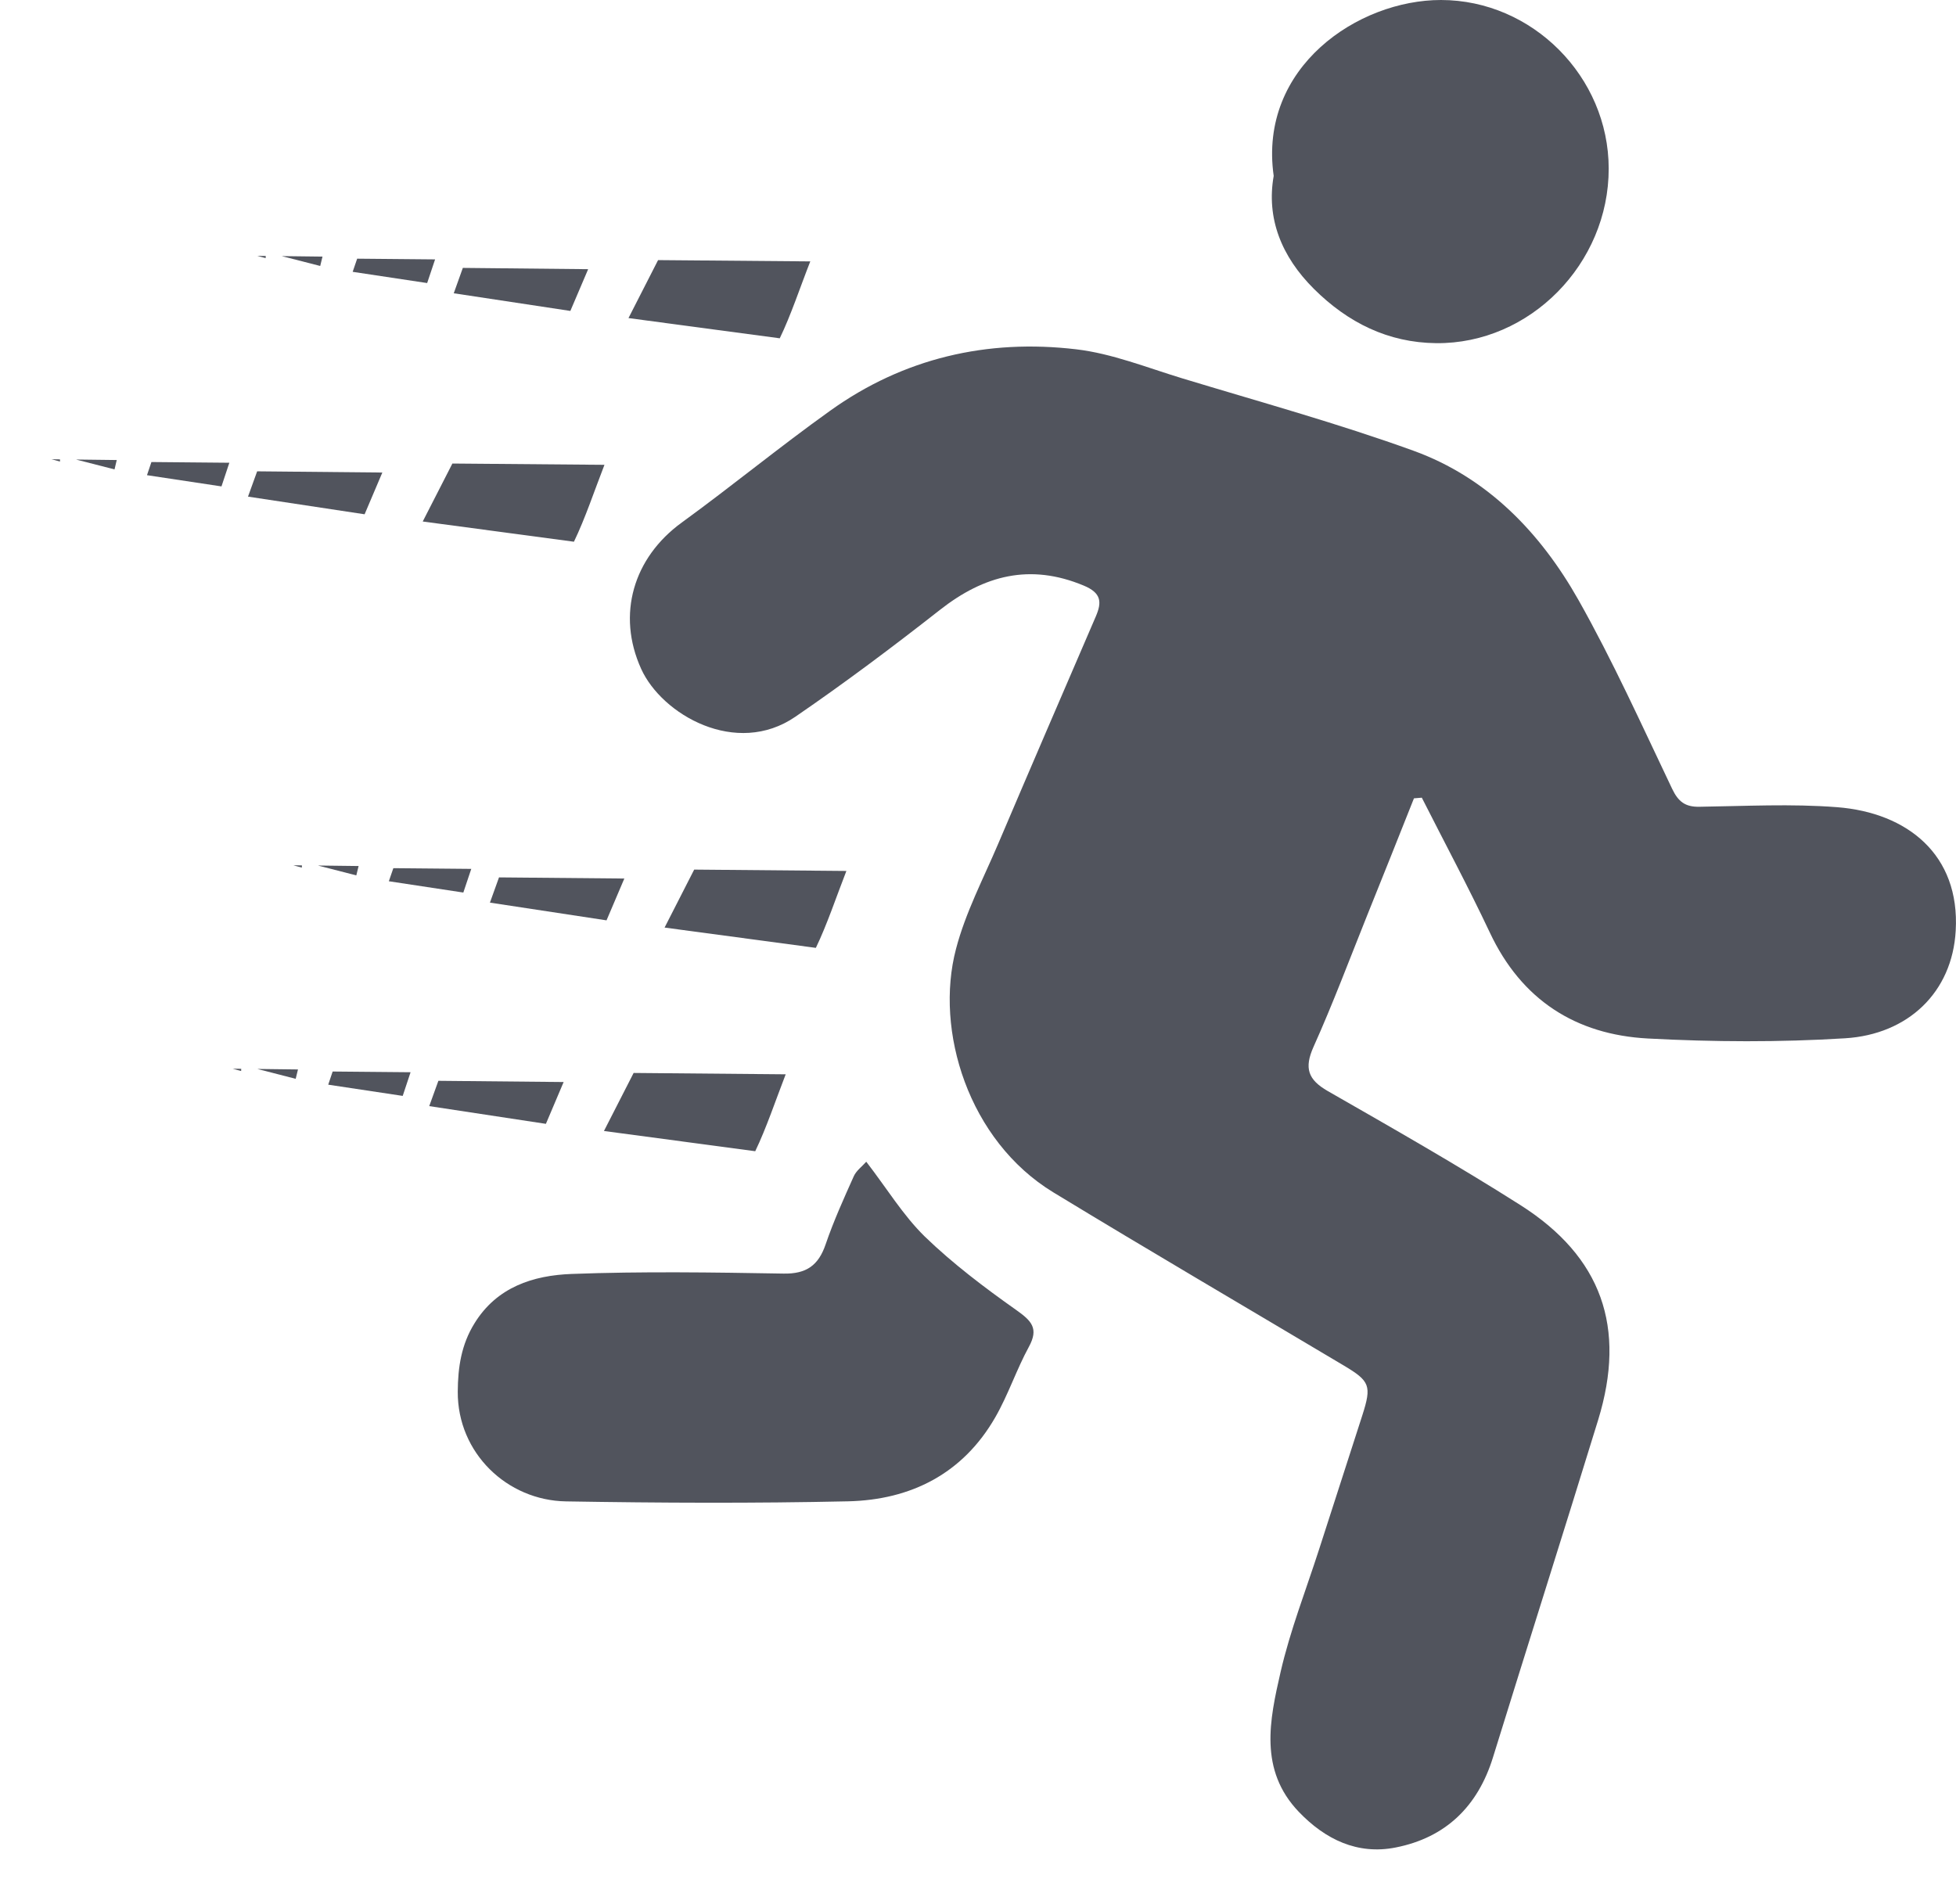 <?xml version="1.0" encoding="iso-8859-1"?>
<!-- Generator: Adobe Illustrator 16.0.3, SVG Export Plug-In . SVG Version: 6.00 Build 0)  -->
<!DOCTYPE svg PUBLIC "-//W3C//DTD SVG 1.1//EN" "http://www.w3.org/Graphics/SVG/1.1/DTD/svg11.dtd">
<svg version="1.1" id="regular" xmlns="http://www.w3.org/2000/svg" xmlns:xlink="http://www.w3.org/1999/xlink" x="0px" y="0px"
	 width="27.36px" height="26.64px" viewBox="0 0 27.36 26.64" style="enable-background:new 0 0 27.36 26.64;" xml:space="preserve"
	>
<g>
	<path style="fill:#51545d;" d="M6.853,12.628l1.631,0.248c0.083-0.195,0.166-0.39,0.249-0.585L6.98,12.275L6.853,12.628z"/>
	<path style="fill:#51545d;" d="M9.296,12.977l2.116,0.284c0.157-0.325,0.286-0.715,0.427-1.076L9.71,12.166L9.296,12.977z"/>
	<path style="fill:#51545d;" d="M5.439,12.329l1.042,0.158c0.037-0.11,0.074-0.221,0.111-0.331l-1.09-0.01
		C5.48,12.208,5.46,12.269,5.439,12.329z"/>
	<path style="fill:#51545d;" d="M4.984,12.247c0.011-0.043,0.021-0.087,0.032-0.131l-0.569-0.007L4.984,12.247z"/>
	<path style="fill:#51545d;" d="M4.222,12.138c0-0.01,0-0.02,0.001-0.031l-0.12-0.001L4.222,12.138z"/>
</g>
<g>
	<path style="fill:#51545d;" d="M6.004,15.475l1.632,0.248c0.082-0.195,0.166-0.39,0.248-0.585l-1.752-0.017L6.004,15.475z"/>
	<path style="fill:#51545d;" d="M8.448,15.823l2.116,0.283c0.156-0.324,0.286-0.715,0.426-1.076l-2.127-0.019L8.448,15.823z"/>
	<path style="fill:#51545d;" d="M4.591,15.175l1.042,0.157c0.037-0.11,0.073-0.22,0.11-0.331l-1.09-0.01
		C4.633,15.053,4.611,15.114,4.591,15.175z"/>
	<path style="fill:#51545d;" d="M4.136,15.093c0.01-0.043,0.021-0.087,0.032-0.131l-0.569-0.007L4.136,15.093z"/>
	<path style="fill:#51545d;" d="M3.373,14.984c0.001-0.01,0.001-0.021,0.001-0.031l-0.119-0.001L3.373,14.984z"/>
</g>
<g>
	<path style="fill:#51545d;" d="M6.347,4.103L7.978,4.35c0.083-0.194,0.166-0.39,0.249-0.584L6.474,3.748L6.347,4.103z"/>
	<path style="fill:#51545d;" d="M8.791,4.45l2.116,0.283c0.157-0.324,0.285-0.715,0.427-1.076L9.205,3.639L8.791,4.45z"/>
	<path style="fill:#51545d;" d="M4.933,3.803L5.975,3.96c0.037-0.109,0.074-0.221,0.111-0.331l-1.09-0.01
		C4.975,3.681,4.955,3.742,4.933,3.803z"/>
	<path style="fill:#51545d;" d="M4.479,3.721C4.489,3.677,4.5,3.634,4.511,3.59l-0.57-0.007L4.479,3.721z"/>
	<path style="fill:#51545d;" d="M3.716,3.611c0-0.01,0-0.02,0.001-0.03L3.599,3.58L3.716,3.611z"/>
</g>
<g>
	<path style="fill:#51545d;" d="M3.469,6.948l1.631,0.247c0.082-0.194,0.166-0.39,0.248-0.584L3.597,6.594L3.469,6.948z"/>
	<path style="fill:#51545d;" d="M5.913,7.296l2.115,0.283c0.157-0.324,0.286-0.714,0.427-1.076L6.328,6.485L5.913,7.296z"/>
	<path style="fill:#51545d;" d="M2.056,6.648l1.042,0.157c0.037-0.109,0.073-0.22,0.11-0.331l-1.09-0.01
		C2.098,6.526,2.077,6.587,2.056,6.648z"/>
	<path style="fill:#51545d;" d="M1.602,6.567c0.01-0.043,0.021-0.087,0.031-0.131L1.063,6.429L1.602,6.567z"/>
	<path style="fill:#51545d;" d="M0.839,6.457c0-0.01,0-0.02,0-0.03L0.721,6.425L0.839,6.457z"/>
</g>
<g>
	<path style="fill-rule:evenodd;clip-rule:evenodd;fill:#51545d;" d="M19.778,11.169c0.037-0.003,0.074-0.006,0.11-0.009
		c0.318,0.628,0.651,1.25,0.951,1.886c0.443,0.944,1.203,1.429,2.211,1.483c0.917,0.049,1.842,0.054,2.759-0.003
		c0.878-0.054,1.499-0.641,1.547-1.506c0.061-1.063-0.677-1.65-1.658-1.727c-0.64-0.05-1.286-0.015-1.929-0.006
		c-0.197,0.003-0.293-0.071-0.379-0.25c-0.424-0.889-0.83-1.791-1.313-2.647c-0.53-0.937-1.27-1.708-2.303-2.083
		c-1.063-0.385-2.158-0.686-3.241-1.015c-0.49-0.149-0.978-0.346-1.479-0.405c-1.244-0.147-2.414,0.122-3.443,0.86
		C10.907,6.25,10.237,6.801,9.537,7.31C8.858,7.803,8.624,8.598,8.968,9.357c0.29,0.642,1.33,1.239,2.158,0.67
		c0.69-0.473,1.362-0.977,2.021-1.494c0.619-0.486,1.261-0.654,2.013-0.34c0.246,0.103,0.254,0.231,0.168,0.431
		c-0.457,1.061-0.915,2.121-1.367,3.184c-0.207,0.486-0.457,0.962-0.589,1.469c-0.3,1.14,0.173,2.68,1.361,3.404
		c1.348,0.82,2.709,1.616,4.065,2.424c0.364,0.217,0.39,0.282,0.259,0.692c-0.201,0.627-0.405,1.253-0.606,1.879
		c-0.184,0.571-0.405,1.135-0.539,1.718c-0.153,0.669-0.305,1.369,0.256,1.955c0.369,0.385,0.821,0.604,1.354,0.498
		c0.698-0.137,1.149-0.574,1.361-1.26c0.487-1.574,0.987-3.145,1.471-4.72c0.398-1.295,0.052-2.285-1.091-3.01
		c-0.88-0.559-1.787-1.075-2.691-1.593c-0.276-0.159-0.332-0.32-0.199-0.618c0.271-0.603,0.503-1.223,0.749-1.836
		C19.343,12.264,19.56,11.716,19.778,11.169z M12.117,16.253c-0.058,0.066-0.14,0.125-0.175,0.204
		c-0.14,0.313-0.282,0.626-0.393,0.951c-0.1,0.295-0.269,0.416-0.589,0.41c-0.989-0.017-1.978-0.032-2.965,0.005
		c-0.535,0.02-1.045,0.182-1.358,0.691c-0.183,0.295-0.232,0.611-0.234,0.957c-0.004,0.856,0.689,1.521,1.516,1.534
		c1.314,0.022,2.629,0.028,3.943-0.001c0.88-0.02,1.607-0.387,2.06-1.176c0.181-0.315,0.296-0.667,0.47-0.986
		c0.141-0.258,0.036-0.363-0.175-0.513c-0.447-0.316-0.888-0.649-1.28-1.028C12.632,17.003,12.405,16.626,12.117,16.253z
		 M17.816,2.461c-0.104,0.591,0.106,1.126,0.563,1.581c0.475,0.472,1.037,0.752,1.71,0.759c1.312,0.013,2.415-1.113,2.413-2.443
		C22.501,1.074,21.435,0.001,20.156,0C19-0.001,17.6,0.937,17.816,2.461z"/>
</g>
</svg>
